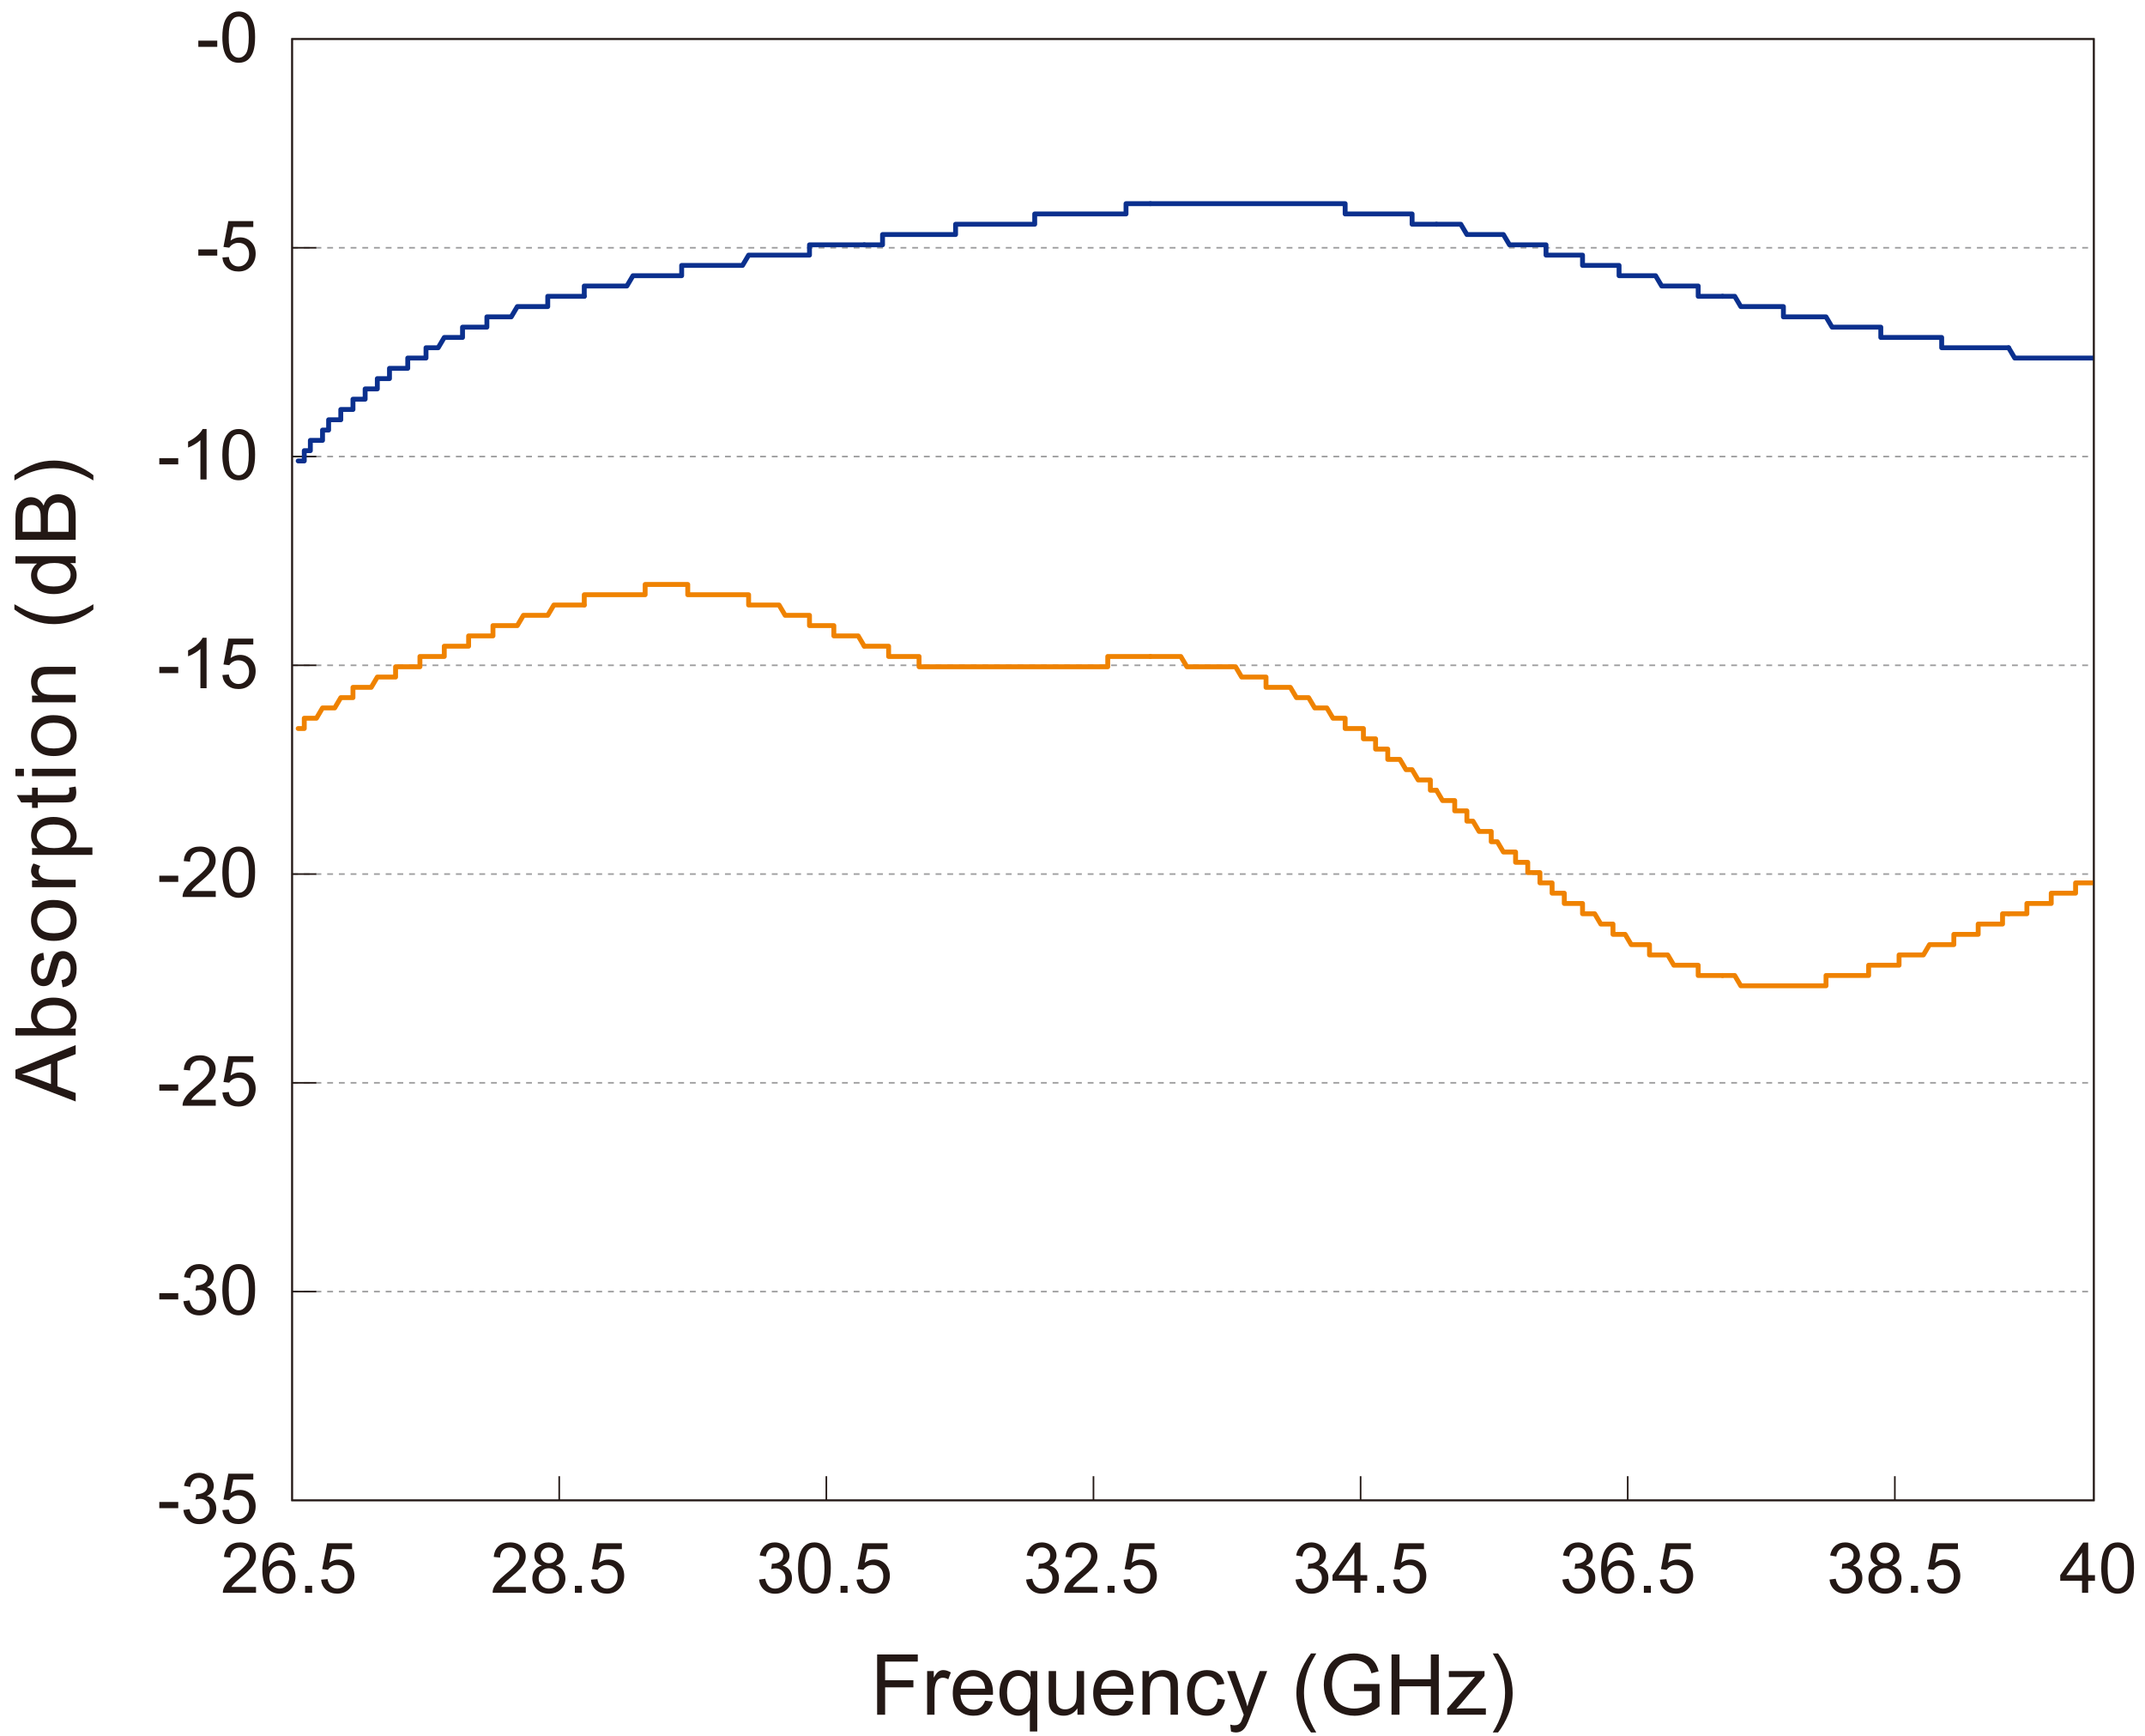 <?xml version="1.0" encoding="UTF-8"?><svg id="a" xmlns="http://www.w3.org/2000/svg" xmlns:xlink="http://www.w3.org/1999/xlink" viewBox="0 0 330 267"><defs><style>.c,.d,.e,.f,.g{fill:none;}.d{stroke:#0b308e;}.d,.e{stroke-linecap:round;stroke-linejoin:round;stroke-width:.75px;}.e{stroke:#ef8200;}.h,.i{fill:#fff;}.j{fill:#231815;}.i,.f,.g{stroke-miterlimit:10;stroke-width:.25px;}.i,.g{stroke:#231815;}.k{clip-path:url(#b);}.f{stroke:#9e9e9f;stroke-dasharray:0 0 .9 .9;}</style><clipPath id="b"><rect class="c" x="44.938" y="6" width="277.192" height="224.789"/></clipPath></defs><rect class="h" width="330" height="267"/><rect class="i" x="44.938" y="6" width="277.192" height="224.789"/><g><line class="f" x1="44.938" y1="38.113" x2="322.13" y2="38.113"/><line class="f" x1="44.938" y1="70.225" x2="322.13" y2="70.225"/><line class="f" x1="44.938" y1="102.338" x2="322.13" y2="102.338"/><line class="f" x1="44.938" y1="134.451" x2="322.13" y2="134.451"/><line class="f" x1="44.938" y1="166.563" x2="322.13" y2="166.563"/><line class="f" x1="44.938" y1="198.676" x2="322.13" y2="198.676"/></g><g><g><path class="j" d="M24.508,231.991v-.954h2.914v.954h-2.914Z"/><path class="j" d="M28.213,232.27l.948-.126c.108,.538,.294,.925,.556,1.162,.262,.237,.581,.356,.956,.356,.446,0,.823-.155,1.131-.464s.461-.692,.461-1.148c0-.436-.143-.795-.427-1.078s-.646-.424-1.086-.424c-.179,0-.402,.035-.669,.105l.105-.833c.063,.007,.114,.011,.153,.011,.403,0,.767-.105,1.09-.316s.485-.536,.485-.975c0-.348-.118-.636-.354-.864s-.539-.342-.911-.342c-.369,0-.677,.116-.922,.348-.246,.232-.404,.58-.475,1.043l-.948-.168c.116-.636,.379-1.128,.79-1.478,.411-.349,.922-.524,1.533-.524,.422,0,.81,.09,1.165,.271,.354,.181,.626,.428,.813,.74,.188,.313,.282,.645,.282,.996,0,.333-.09,.638-.269,.912-.18,.274-.444,.492-.796,.653,.457,.105,.812,.324,1.064,.656,.253,.332,.379,.748,.379,1.246,0,.675-.245,1.247-.737,1.715s-1.113,.704-1.865,.704c-.678,0-1.241-.202-1.688-.606-.448-.404-.703-.928-.767-1.57Z"/><path class="j" d="M34.208,232.286l.996-.084c.074,.484,.245,.849,.514,1.093s.593,.366,.973,.366c.456,0,.843-.172,1.159-.517,.315-.344,.474-.801,.474-1.37,0-.541-.151-.968-.455-1.281-.305-.312-.702-.469-1.194-.469-.305,0-.581,.069-.827,.208-.245,.139-.438,.319-.579,.54l-.891-.116,.748-3.968h3.842v.906h-3.083l-.416,2.076c.464-.323,.95-.485,1.459-.485,.675,0,1.244,.234,1.708,.701,.463,.467,.695,1.068,.695,1.802,0,.699-.204,1.303-.611,1.812-.495,.625-1.172,.938-2.028,.938-.703,0-1.276-.197-1.721-.59-.444-.393-.698-.915-.762-1.565Z"/></g><g><path class="j" d="M24.508,199.878v-.954h2.914v.954h-2.914Z"/><path class="j" d="M28.213,200.158l.948-.126c.108,.538,.294,.925,.556,1.162,.262,.237,.581,.356,.956,.356,.446,0,.823-.155,1.131-.464s.461-.692,.461-1.148c0-.436-.143-.795-.427-1.078s-.646-.424-1.086-.424c-.179,0-.402,.035-.669,.105l.105-.833c.063,.007,.114,.011,.153,.011,.403,0,.767-.105,1.09-.316s.485-.536,.485-.975c0-.348-.118-.636-.354-.864s-.539-.342-.911-.342c-.369,0-.677,.116-.922,.348-.246,.232-.404,.58-.475,1.043l-.948-.168c.116-.636,.379-1.128,.79-1.478,.411-.349,.922-.524,1.533-.524,.422,0,.81,.09,1.165,.271,.354,.181,.626,.428,.813,.74,.188,.313,.282,.645,.282,.996,0,.333-.09,.638-.269,.912-.18,.274-.444,.492-.796,.653,.457,.105,.812,.324,1.064,.656,.253,.332,.379,.748,.379,1.246,0,.675-.245,1.247-.737,1.715s-1.113,.704-1.865,.704c-.678,0-1.241-.202-1.688-.606-.448-.404-.703-.928-.767-1.57Z"/><path class="j" d="M34.208,198.387c0-.913,.095-1.648,.282-2.205s.467-.986,.838-1.288c.37-.302,.837-.453,1.398-.453,.415,0,.778,.083,1.091,.25,.312,.167,.571,.408,.774,.722,.204,.314,.364,.697,.479,1.148,.116,.451,.174,1.06,.174,1.826,0,.906-.093,1.638-.278,2.195-.187,.557-.465,.987-.836,1.291-.37,.304-.838,.456-1.404,.456-.744,0-1.329-.267-1.754-.801-.51-.643-.765-1.69-.765-3.141Zm.976,0c0,1.268,.147,2.112,.444,2.532,.297,.42,.663,.63,1.099,.63s.802-.211,1.099-.632c.297-.422,.445-1.265,.445-2.529,0-1.271-.148-2.116-.445-2.534s-.666-.627-1.108-.627c-.436,0-.784,.185-1.044,.553-.326,.471-.489,1.34-.489,2.608Z"/></g><g><path class="j" d="M24.508,167.766v-.954h2.914v.954h-2.914Z"/><path class="j" d="M33.192,169.173v.912h-5.106c-.007-.229,.03-.448,.111-.659,.13-.348,.338-.69,.624-1.027,.286-.337,.7-.727,1.241-1.17,.839-.688,1.406-1.234,1.701-1.636,.296-.402,.443-.783,.443-1.141,0-.375-.135-.693-.403-.951-.269-.258-.619-.388-1.052-.388-.456,0-.821,.137-1.096,.411-.273,.274-.413,.653-.416,1.138l-.975-.1c.066-.727,.317-1.281,.753-1.663,.436-.381,1.021-.571,1.755-.571,.741,0,1.328,.205,1.76,.616,.433,.411,.648,.92,.648,1.528,0,.309-.063,.613-.189,.911-.127,.299-.337,.613-.63,.943-.294,.33-.781,.783-1.463,1.359-.568,.478-.934,.802-1.096,.972-.161,.17-.295,.342-.4,.514h3.789Z"/><path class="j" d="M34.208,168.061l.996-.084c.074,.484,.245,.849,.514,1.093s.593,.366,.973,.366c.456,0,.843-.172,1.159-.517,.315-.344,.474-.801,.474-1.37,0-.541-.151-.968-.455-1.281-.305-.312-.702-.469-1.194-.469-.305,0-.581,.069-.827,.208-.245,.139-.438,.319-.579,.54l-.891-.116,.748-3.968h3.842v.906h-3.083l-.416,2.076c.464-.323,.95-.485,1.459-.485,.675,0,1.244,.234,1.708,.701,.463,.467,.695,1.068,.695,1.802,0,.699-.204,1.303-.611,1.812-.495,.625-1.172,.938-2.028,.938-.703,0-1.276-.197-1.721-.59-.444-.393-.698-.915-.762-1.565Z"/></g><g><path class="j" d="M24.508,135.655v-.954h2.914v.954h-2.914Z"/><path class="j" d="M33.192,137.062v.912h-5.106c-.007-.229,.03-.448,.111-.659,.13-.348,.338-.69,.624-1.027,.286-.337,.7-.727,1.241-1.17,.839-.688,1.406-1.234,1.701-1.636,.296-.402,.443-.783,.443-1.141,0-.375-.135-.693-.403-.951-.269-.258-.619-.388-1.052-.388-.456,0-.821,.137-1.096,.411-.273,.274-.413,.653-.416,1.138l-.975-.1c.066-.727,.317-1.281,.753-1.663,.436-.381,1.021-.571,1.755-.571,.741,0,1.328,.205,1.76,.616,.433,.411,.648,.92,.648,1.528,0,.309-.063,.613-.189,.911-.127,.299-.337,.613-.63,.943-.294,.33-.781,.783-1.463,1.359-.568,.478-.934,.802-1.096,.972-.161,.17-.295,.342-.4,.514h3.789Z"/><path class="j" d="M34.208,134.164c0-.913,.095-1.648,.282-2.205s.467-.986,.838-1.288c.37-.302,.837-.453,1.398-.453,.415,0,.778,.083,1.091,.25,.312,.167,.571,.408,.774,.722,.204,.314,.364,.697,.479,1.148,.116,.451,.174,1.06,.174,1.826,0,.906-.093,1.638-.278,2.195-.187,.557-.465,.987-.836,1.291-.37,.304-.838,.456-1.404,.456-.744,0-1.329-.267-1.754-.801-.51-.643-.765-1.69-.765-3.141Zm.976,0c0,1.268,.147,2.112,.444,2.532,.297,.42,.663,.63,1.099,.63s.802-.211,1.099-.632c.297-.422,.445-1.265,.445-2.529,0-1.271-.148-2.116-.445-2.534s-.666-.627-1.108-.627c-.436,0-.784,.185-1.044,.553-.326,.471-.489,1.34-.489,2.608Z"/></g><g><path class="j" d="M24.508,103.542v-.954h2.914v.954h-2.914Z"/><path class="j" d="M31.78,105.861h-.949v-6.043c-.229,.218-.527,.436-.898,.653-.37,.218-.703,.381-.998,.49v-.917c.53-.25,.994-.552,1.391-.906,.397-.355,.679-.699,.844-1.033h.611v7.756Z"/><path class="j" d="M34.208,103.837l.996-.084c.074,.484,.245,.849,.514,1.093s.593,.366,.973,.366c.456,0,.843-.172,1.159-.517,.315-.344,.474-.801,.474-1.37,0-.541-.151-.968-.455-1.281-.305-.312-.702-.469-1.194-.469-.305,0-.581,.069-.827,.208-.245,.139-.438,.319-.579,.54l-.891-.116,.748-3.968h3.842v.906h-3.083l-.416,2.076c.464-.323,.95-.485,1.459-.485,.675,0,1.244,.234,1.708,.701,.463,.467,.695,1.068,.695,1.802,0,.699-.204,1.303-.611,1.812-.495,.625-1.172,.938-2.028,.938-.703,0-1.276-.197-1.721-.59-.444-.393-.698-.915-.762-1.565Z"/></g><g><path class="j" d="M24.508,71.43v-.954h2.914v.954h-2.914Z"/><path class="j" d="M31.78,73.749h-.949v-6.043c-.229,.218-.527,.436-.898,.653-.37,.218-.703,.381-.998,.49v-.917c.53-.25,.994-.552,1.391-.906,.397-.355,.679-.699,.844-1.033h.611v7.756Z"/><path class="j" d="M34.208,69.939c0-.913,.095-1.648,.282-2.205s.467-.986,.838-1.288c.37-.302,.837-.453,1.398-.453,.415,0,.778,.083,1.091,.25,.312,.167,.571,.408,.774,.722,.204,.314,.364,.697,.479,1.148,.116,.451,.174,1.06,.174,1.826,0,.906-.093,1.638-.278,2.195-.187,.557-.465,.987-.836,1.291-.37,.304-.838,.456-1.404,.456-.744,0-1.329-.267-1.754-.801-.51-.643-.765-1.69-.765-3.141Zm.976,0c0,1.268,.147,2.112,.444,2.532,.297,.42,.663,.63,1.099,.63s.802-.211,1.099-.632c.297-.422,.445-1.265,.445-2.529,0-1.271-.148-2.116-.445-2.534s-.666-.627-1.108-.627c-.436,0-.784,.185-1.044,.553-.326,.471-.489,1.34-.489,2.608Z"/></g><g><path class="j" d="M30.51,39.318v-.954h2.914v.954h-2.914Z"/><path class="j" d="M34.209,39.613l.996-.084c.074,.484,.245,.849,.514,1.093s.593,.366,.973,.366c.456,0,.843-.172,1.159-.517,.315-.344,.474-.801,.474-1.37,0-.541-.151-.968-.455-1.281-.305-.312-.702-.469-1.194-.469-.305,0-.581,.069-.827,.208-.245,.139-.438,.319-.579,.54l-.891-.116,.748-3.968h3.842v.906h-3.083l-.416,2.076c.464-.323,.95-.485,1.459-.485,.675,0,1.244,.234,1.708,.701,.463,.467,.695,1.068,.695,1.802,0,.699-.204,1.303-.611,1.812-.495,.625-1.172,.938-2.028,.938-.703,0-1.276-.197-1.721-.59-.444-.393-.698-.915-.762-1.565Z"/></g><g><path class="j" d="M30.51,7.206v-.954h2.914v.954h-2.914Z"/><path class="j" d="M34.209,5.714c0-.913,.095-1.648,.282-2.205s.467-.986,.838-1.288c.37-.302,.837-.453,1.398-.453,.415,0,.778,.083,1.091,.25,.312,.167,.571,.408,.774,.722,.204,.314,.364,.697,.479,1.148,.116,.451,.174,1.06,.174,1.826,0,.906-.093,1.638-.278,2.195-.187,.557-.465,.987-.836,1.291-.37,.304-.838,.456-1.404,.456-.744,0-1.329-.267-1.754-.801-.51-.643-.765-1.69-.765-3.141Zm.976,0c0,1.268,.147,2.112,.444,2.532,.297,.42,.663,.63,1.099,.63s.802-.211,1.099-.632c.297-.422,.445-1.265,.445-2.529,0-1.271-.148-2.116-.445-2.534s-.666-.627-1.108-.627c-.436,0-.784,.185-1.044,.553-.326,.471-.489,1.34-.489,2.608Z"/></g></g><g><path class="j" d="M11.644,169.432l-9.27-3.56v-1.321l9.27-3.794v1.397l-2.808,1.082v3.875l2.808,1.018v1.303Zm-3.807-2.675v-3.142l-2.567,.967c-.779,.295-1.42,.514-1.922,.657,.595,.118,1.185,.285,1.771,.5l2.719,1.018Z"/><path class="j" d="M11.644,158.225v1.056H2.374v-1.138h3.307c-.603-.48-.904-1.094-.904-1.84,0-.413,.084-.804,.25-1.173,.167-.369,.4-.672,.702-.911,.301-.238,.665-.425,1.091-.56s.881-.202,1.365-.202c1.151,0,2.04,.284,2.668,.854,.629,.569,.942,1.252,.942,2.048s-.331,1.415-.992,1.865h.841Zm-3.408,.013c.805,0,1.387-.109,1.745-.329,.586-.358,.879-.843,.879-1.455,0-.497-.216-.927-.648-1.29-.432-.363-1.075-.544-1.932-.544-.877,0-1.523,.174-1.94,.521-.418,.348-.626,.769-.626,1.262,0,.498,.216,.927,.647,1.29,.433,.362,1.058,.543,1.875,.543Z"/><path class="j" d="M9.639,151.88l-.177-1.125c.451-.063,.797-.239,1.037-.528s.36-.692,.36-1.211c0-.522-.106-.911-.319-1.163-.213-.253-.463-.379-.749-.379-.258,0-.46,.111-.607,.335-.101,.156-.229,.544-.386,1.164-.211,.834-.393,1.413-.547,1.735-.153,.323-.366,.567-.639,.733-.271,.167-.572,.25-.9,.25-.3,0-.577-.068-.832-.206s-.467-.324-.636-.56c-.13-.177-.241-.418-.331-.724-.091-.306-.137-.633-.137-.983,0-.527,.076-.99,.228-1.388,.152-.398,.357-.692,.617-.882,.259-.19,.605-.32,1.04-.392l.151,1.113c-.346,.051-.615,.197-.81,.439-.193,.242-.29,.585-.29,1.027,0,.523,.086,.896,.259,1.119,.173,.224,.375,.335,.607,.335,.147,0,.28-.046,.397-.139,.123-.093,.224-.238,.304-.437,.042-.114,.14-.449,.291-1.005,.215-.805,.392-1.367,.528-1.685,.137-.318,.336-.568,.598-.749,.261-.181,.586-.272,.974-.272,.379,0,.736,.111,1.071,.332s.595,.541,.777,.958c.184,.417,.275,.889,.275,1.416,0,.873-.181,1.538-.544,1.995-.362,.458-.899,.749-1.612,.875Z"/><path class="j" d="M8.286,144.727c-1.244,0-2.165-.345-2.764-1.037-.497-.578-.746-1.281-.746-2.112,0-.923,.303-1.678,.907-2.264,.605-.586,1.441-.879,2.508-.879,.863,0,1.544,.129,2.039,.389s.88,.637,1.153,1.132c.274,.496,.411,1.036,.411,1.622,0,.94-.301,1.7-.904,2.279-.603,.58-1.471,.869-2.604,.869Zm0-1.169c.859,0,1.504-.188,1.932-.563,.428-.375,.642-.847,.642-1.416,0-.565-.215-1.035-.646-1.41-.43-.375-1.085-.562-1.966-.562-.83,0-1.46,.188-1.888,.565-.428,.377-.642,.847-.642,1.407,0,.569,.213,1.041,.639,1.416,.426,.375,1.068,.563,1.929,.563Z"/><path class="j" d="M11.644,136.467H4.929v-1.024h1.018c-.477-.261-.79-.503-.942-.724-.151-.221-.228-.464-.228-.73,0-.384,.123-.773,.367-1.17l1.056,.392c-.164,.278-.246,.556-.246,.834,0,.249,.074,.472,.224,.67,.15,.198,.357,.339,.623,.423,.405,.126,.848,.19,1.328,.19h3.516v1.138Z"/><path class="j" d="M14.217,131.494H4.929v-1.037h.872c-.341-.244-.598-.521-.768-.828-.171-.308-.257-.681-.257-1.119,0-.573,.147-1.079,.443-1.518,.295-.438,.711-.769,1.248-.993,.538-.224,1.127-.335,1.768-.335,.688,0,1.306,.123,1.855,.37,.551,.247,.972,.605,1.265,1.075,.293,.47,.439,.964,.439,1.482,0,.379-.08,.72-.24,1.021-.16,.302-.362,.549-.606,.743h3.269v1.138Zm-5.893-1.031c.863,0,1.502-.175,1.915-.525,.413-.35,.62-.773,.62-1.271,0-.506-.214-.939-.642-1.3-.428-.36-1.091-.541-1.989-.541-.855,0-1.496,.176-1.922,.528-.426,.352-.639,.772-.639,1.261,0,.485,.227,.914,.68,1.287s1.112,.56,1.977,.56Z"/><path class="j" d="M10.625,121.16l1.006-.165c.067,.32,.101,.607,.101,.86,0,.413-.065,.733-.195,.961-.131,.228-.303,.388-.516,.481s-.661,.139-1.344,.139h-3.863v.834h-.885v-.834h-1.663l-.683-1.132h2.346v-1.145h.885v1.145h3.927c.324,0,.533-.02,.626-.06s.166-.105,.221-.196c.056-.09,.083-.22,.083-.389,0-.126-.015-.293-.045-.5Z"/><path class="j" d="M3.683,119.394h-1.309v-1.138h1.309v1.138Zm7.961,0H4.929v-1.138h6.715v1.138Z"/><path class="j" d="M8.286,116.299c-1.244,0-2.165-.345-2.764-1.037-.497-.578-.746-1.281-.746-2.112,0-.923,.303-1.678,.907-2.264,.605-.586,1.441-.879,2.508-.879,.863,0,1.544,.129,2.039,.389s.88,.637,1.153,1.132c.274,.496,.411,1.036,.411,1.622,0,.94-.301,1.7-.904,2.279-.603,.58-1.471,.869-2.604,.869Zm0-1.169c.859,0,1.504-.188,1.932-.563,.428-.375,.642-.847,.642-1.416,0-.565-.215-1.035-.646-1.41-.43-.375-1.085-.562-1.966-.562-.83,0-1.46,.188-1.888,.565-.428,.377-.642,.847-.642,1.407,0,.569,.213,1.041,.639,1.416,.426,.375,1.068,.563,1.929,.563Z"/><path class="j" d="M11.644,108.026H4.929v-1.024h.954c-.737-.493-1.106-1.206-1.106-2.137,0-.405,.073-.776,.219-1.116s.336-.593,.572-.762c.235-.168,.516-.287,.841-.354,.211-.042,.579-.063,1.106-.063h4.129v1.138H7.559c-.464,0-.811,.044-1.04,.133-.229,.089-.413,.246-.55,.471s-.206,.49-.206,.793c0,.485,.154,.903,.462,1.255s.892,.528,1.751,.528h3.668v1.138Z"/><path class="j" d="M14.368,93.757c-.792,.628-1.72,1.159-2.782,1.594-1.062,.434-2.162,.651-3.3,.651-1.004,0-1.965-.162-2.884-.487-1.066-.379-2.128-.965-3.187-1.758v-.815c.877,.51,1.503,.847,1.878,1.012,.582,.257,1.188,.459,1.821,.607,.788,.181,1.58,.272,2.377,.272,2.027,0,4.053-.63,6.076-1.891v.815Z"/><path class="j" d="M11.644,86.616h-.848c.666,.426,.999,1.052,.999,1.878,0,.535-.147,1.027-.442,1.476-.295,.449-.707,.797-1.236,1.043s-1.137,.37-1.824,.37c-.67,0-1.278-.112-1.824-.335-.546-.223-.964-.559-1.255-1.005s-.437-.946-.437-1.499c0-.404,.086-.765,.257-1.081,.17-.316,.393-.573,.667-.771H2.374v-1.132H11.644v1.056Zm-3.352,3.598c.86,0,1.503-.181,1.929-.544,.426-.362,.639-.79,.639-1.283,0-.498-.203-.92-.61-1.268-.406-.348-1.027-.521-1.862-.521-.919,0-1.593,.177-2.023,.531-.43,.354-.645,.79-.645,1.309,0,.506,.207,.929,.62,1.268s1.063,.509,1.953,.509Z"/><path class="j" d="M11.644,83.028H2.374v-3.478c0-.708,.094-1.276,.281-1.704s.477-.763,.866-1.005c.39-.243,.798-.364,1.224-.364,.396,0,.77,.107,1.119,.323,.35,.215,.632,.54,.848,.974,.164-.561,.444-.992,.841-1.293,.396-.301,.864-.452,1.403-.452,.435,0,.838,.092,1.211,.275,.373,.184,.661,.41,.863,.68,.202,.27,.354,.608,.458,1.015,.104,.407,.155,.905,.155,1.496v3.535Zm-5.375-1.227v-2.004c0-.544-.035-.934-.107-1.17-.093-.312-.246-.547-.461-.705-.216-.158-.485-.237-.81-.237-.308,0-.579,.074-.812,.222-.234,.147-.395,.358-.48,.632-.087,.274-.13,.744-.13,1.41v1.853h2.801Zm4.281,0v-2.308c0-.396-.015-.674-.045-.834-.05-.283-.135-.519-.253-.708-.117-.189-.289-.345-.515-.468-.226-.122-.486-.183-.781-.183-.346,0-.646,.088-.901,.265-.255,.177-.434,.423-.537,.737s-.155,.766-.155,1.356v2.143h3.188Z"/><path class="j" d="M14.368,73.092v.815c-2.023-1.26-4.049-1.891-6.076-1.891-.792,0-1.578,.091-2.358,.272-.632,.144-1.239,.344-1.821,.601-.379,.165-1.011,.504-1.896,1.018v-.815c1.059-.792,2.12-1.378,3.187-1.758,.919-.325,1.88-.487,2.884-.487,1.138,0,2.238,.218,3.3,.654,1.062,.437,1.99,.966,2.782,1.59Z"/></g><g><line class="g" x1="86.034" y1="227.071" x2="86.034" y2="230.789"/><line class="g" x1="127.131" y1="227.071" x2="127.131" y2="230.789"/><line class="g" x1="168.227" y1="227.071" x2="168.227" y2="230.789"/><line class="g" x1="209.324" y1="227.071" x2="209.324" y2="230.789"/><line class="g" x1="250.42" y1="227.071" x2="250.42" y2="230.789"/><line class="g" x1="291.516" y1="227.071" x2="291.516" y2="230.789"/></g><g><g><path class="j" d="M39.388,244.101v.912h-5.105c-.007-.229,.029-.448,.11-.659,.13-.348,.338-.69,.624-1.027,.287-.337,.7-.727,1.241-1.17,.84-.688,1.407-1.234,1.702-1.636,.295-.402,.442-.783,.442-1.141,0-.375-.135-.693-.403-.951-.269-.258-.619-.388-1.051-.388-.457,0-.822,.137-1.096,.411-.274,.274-.413,.653-.417,1.138l-.975-.1c.067-.727,.318-1.281,.754-1.663,.436-.381,1.021-.571,1.754-.571,.741,0,1.328,.205,1.761,.616,.432,.411,.647,.92,.647,1.528,0,.309-.062,.613-.189,.911-.126,.299-.336,.613-.63,.943-.293,.33-.78,.783-1.462,1.359-.569,.478-.935,.802-1.096,.972-.162,.17-.295,.342-.4,.514h3.788Z"/><path class="j" d="M45.326,239.179l-.943,.074c-.084-.372-.204-.643-.358-.811-.257-.271-.572-.406-.948-.406-.302,0-.567,.084-.796,.253-.299,.218-.534,.536-.706,.954s-.262,1.013-.269,1.786c.229-.348,.508-.606,.838-.774,.33-.169,.676-.253,1.038-.253,.632,0,1.17,.232,1.615,.698,.444,.465,.666,1.067,.666,1.804,0,.485-.104,.936-.313,1.352-.209,.417-.496,.735-.861,.957s-.78,.332-1.243,.332c-.791,0-1.436-.291-1.935-.872-.498-.582-.748-1.54-.748-2.875,0-1.493,.276-2.578,.827-3.256,.481-.59,1.13-.885,1.944-.885,.608,0,1.105,.17,1.494,.511,.388,.341,.621,.812,.698,1.412Zm-3.873,3.33c0,.327,.069,.64,.208,.938,.139,.299,.333,.526,.582,.682,.25,.157,.512,.235,.785,.235,.4,0,.745-.162,1.033-.485s.432-.762,.432-1.317c0-.534-.142-.955-.427-1.262-.284-.308-.643-.461-1.074-.461-.429,0-.793,.154-1.091,.461-.299,.307-.448,.71-.448,1.209Z"/><path class="j" d="M46.938,245.012v-1.08h1.08v1.08h-1.08Z"/><path class="j" d="M49.404,242.989l.996-.084c.073,.484,.245,.849,.514,1.093s.593,.366,.972,.366c.457,0,.843-.172,1.159-.517s.475-.801,.475-1.37c0-.541-.152-.968-.456-1.281-.304-.312-.701-.469-1.193-.469-.306,0-.581,.069-.827,.208s-.439,.319-.58,.54l-.89-.116,.748-3.968h3.841v.906h-3.082l-.417,2.076c.464-.323,.95-.485,1.46-.485,.675,0,1.243,.234,1.707,.701,.464,.467,.695,1.068,.695,1.802,0,.699-.203,1.303-.611,1.812-.495,.625-1.171,.938-2.028,.938-.702,0-1.275-.197-1.72-.59-.445-.393-.698-.915-.762-1.565Z"/></g><g><path class="j" d="M80.893,244.101v.912h-5.105c-.007-.229,.029-.448,.11-.659,.13-.348,.338-.69,.624-1.027,.287-.337,.7-.727,1.241-1.17,.84-.688,1.407-1.234,1.702-1.636,.295-.402,.442-.783,.442-1.141,0-.375-.135-.693-.403-.951-.269-.258-.619-.388-1.051-.388-.457,0-.822,.137-1.096,.411-.274,.274-.413,.653-.417,1.138l-.975-.1c.067-.727,.318-1.281,.754-1.663,.436-.381,1.021-.571,1.754-.571,.741,0,1.328,.205,1.761,.616,.432,.411,.647,.92,.647,1.528,0,.309-.062,.613-.189,.911-.126,.299-.336,.613-.63,.943-.293,.33-.78,.783-1.462,1.359-.569,.478-.935,.802-1.096,.972-.162,.17-.295,.342-.4,.514h3.788Z"/><path class="j" d="M83.369,240.823c-.394-.144-.685-.35-.875-.616-.189-.267-.284-.587-.284-.959,0-.562,.202-1.035,.605-1.417,.404-.383,.941-.574,1.612-.574,.675,0,1.218,.196,1.629,.587s.616,.869,.616,1.431c0,.358-.094,.67-.282,.935-.188,.265-.473,.47-.856,.614,.475,.155,.836,.404,1.083,.748,.248,.345,.372,.755,.372,1.233,0,.66-.234,1.215-.701,1.665-.467,.449-1.082,.674-1.844,.674s-1.377-.226-1.845-.677c-.467-.451-.7-1.014-.7-1.688,0-.502,.127-.923,.382-1.262s.617-.57,1.088-.693Zm-.495,1.96c0,.271,.063,.532,.192,.785,.128,.253,.318,.449,.571,.587,.253,.139,.525,.208,.816,.208,.453,0,.828-.146,1.123-.438s.442-.662,.442-1.112c0-.457-.152-.834-.456-1.133-.304-.298-.684-.448-1.141-.448-.446,0-.815,.147-1.109,.442-.293,.295-.439,.664-.439,1.106Zm.306-3.567c0,.365,.117,.664,.353,.896,.235,.232,.541,.348,.917,.348,.365,0,.665-.115,.898-.345s.351-.512,.351-.846c0-.348-.12-.64-.361-.877-.24-.237-.54-.355-.898-.355-.361,0-.662,.116-.9,.348-.239,.232-.358,.509-.358,.833Z"/><path class="j" d="M88.443,245.012v-1.08h1.08v1.08h-1.08Z"/><path class="j" d="M90.909,242.989l.996-.084c.073,.484,.245,.849,.514,1.093s.593,.366,.972,.366c.457,0,.843-.172,1.159-.517s.475-.801,.475-1.37c0-.541-.152-.968-.456-1.281-.304-.312-.701-.469-1.193-.469-.306,0-.581,.069-.827,.208s-.439,.319-.58,.54l-.89-.116,.748-3.968h3.841v.906h-3.082l-.417,2.076c.464-.323,.95-.485,1.46-.485,.675,0,1.243,.234,1.707,.701,.464,.467,.695,1.068,.695,1.802,0,.699-.203,1.303-.611,1.812-.495,.625-1.171,.938-2.028,.938-.702,0-1.275-.197-1.72-.59-.445-.393-.698-.915-.762-1.565Z"/></g><g><path class="j" d="M116.783,242.973l.948-.126c.109,.538,.295,.925,.557,1.162,.262,.237,.58,.356,.956,.356,.446,0,.823-.155,1.13-.464,.308-.309,.461-.692,.461-1.148,0-.436-.142-.795-.427-1.078-.284-.283-.646-.424-1.085-.424-.18,0-.402,.035-.669,.105l.105-.833c.062,.007,.113,.011,.152,.011,.404,0,.768-.105,1.091-.316s.484-.536,.484-.975c0-.348-.117-.636-.353-.864s-.539-.342-.912-.342c-.368,0-.676,.116-.922,.348s-.404,.58-.474,1.043l-.949-.168c.116-.636,.38-1.128,.791-1.478,.411-.349,.922-.524,1.533-.524,.421,0,.81,.09,1.164,.271,.354,.181,.626,.428,.814,.74,.188,.313,.281,.645,.281,.996,0,.333-.089,.638-.269,.912-.179,.274-.444,.492-.795,.653,.456,.105,.812,.324,1.063,.656,.253,.332,.38,.748,.38,1.246,0,.675-.246,1.247-.737,1.715-.492,.469-1.114,.704-1.865,.704-.679,0-1.241-.202-1.689-.606-.447-.404-.703-.928-.767-1.57Z"/><path class="j" d="M122.779,241.203c0-.913,.095-1.648,.282-2.205s.467-.986,.838-1.288c.37-.302,.837-.453,1.398-.453,.415,0,.778,.083,1.091,.25,.312,.167,.571,.408,.774,.722,.204,.314,.364,.697,.479,1.148,.116,.451,.174,1.06,.174,1.826,0,.906-.093,1.638-.278,2.195-.187,.557-.465,.987-.836,1.291-.37,.304-.838,.456-1.404,.456-.744,0-1.329-.267-1.754-.801-.51-.643-.765-1.69-.765-3.141Zm.976,0c0,1.268,.147,2.112,.444,2.532,.297,.42,.663,.63,1.099,.63s.802-.211,1.099-.632c.297-.422,.445-1.265,.445-2.529,0-1.271-.148-2.116-.445-2.534s-.666-.627-1.108-.627c-.436,0-.784,.185-1.044,.553-.326,.471-.489,1.34-.489,2.608Z"/><path class="j" d="M129.313,245.012v-1.08h1.08v1.08h-1.08Z"/><path class="j" d="M131.779,242.989l.996-.084c.073,.484,.245,.849,.514,1.093s.593,.366,.972,.366c.457,0,.843-.172,1.159-.517s.475-.801,.475-1.37c0-.541-.152-.968-.456-1.281-.304-.312-.701-.469-1.193-.469-.306,0-.581,.069-.827,.208s-.439,.319-.58,.54l-.89-.116,.748-3.968h3.841v.906h-3.082l-.417,2.076c.464-.323,.95-.485,1.46-.485,.675,0,1.243,.234,1.707,.701,.464,.467,.695,1.068,.695,1.802,0,.699-.203,1.303-.611,1.812-.495,.625-1.171,.938-2.028,.938-.702,0-1.275-.197-1.72-.59-.445-.393-.698-.915-.762-1.565Z"/></g><g><path class="j" d="M157.86,242.973l.948-.126c.109,.538,.295,.925,.557,1.162,.262,.237,.58,.356,.956,.356,.446,0,.823-.155,1.13-.464,.308-.309,.461-.692,.461-1.148,0-.436-.142-.795-.427-1.078-.284-.283-.646-.424-1.085-.424-.18,0-.402,.035-.669,.105l.105-.833c.062,.007,.113,.011,.152,.011,.404,0,.768-.105,1.091-.316s.484-.536,.484-.975c0-.348-.117-.636-.353-.864s-.539-.342-.912-.342c-.368,0-.676,.116-.922,.348s-.404,.58-.474,1.043l-.949-.168c.116-.636,.38-1.128,.791-1.478,.411-.349,.922-.524,1.533-.524,.421,0,.81,.09,1.164,.271,.354,.181,.626,.428,.814,.74,.188,.313,.281,.645,.281,.996,0,.333-.089,.638-.269,.912-.179,.274-.444,.492-.795,.653,.456,.105,.812,.324,1.063,.656,.253,.332,.38,.748,.38,1.246,0,.675-.246,1.247-.737,1.715-.492,.469-1.114,.704-1.865,.704-.679,0-1.241-.202-1.689-.606-.447-.404-.703-.928-.767-1.57Z"/><path class="j" d="M168.842,244.101v.912h-5.106c-.007-.229,.03-.448,.111-.659,.13-.348,.338-.69,.624-1.027,.286-.337,.7-.727,1.241-1.17,.839-.688,1.406-1.234,1.701-1.636,.296-.402,.443-.783,.443-1.141,0-.375-.135-.693-.403-.951-.269-.258-.619-.388-1.052-.388-.456,0-.821,.137-1.096,.411-.273,.274-.413,.653-.416,1.138l-.975-.1c.066-.727,.317-1.281,.753-1.663,.436-.381,1.021-.571,1.755-.571,.741,0,1.328,.205,1.76,.616,.433,.411,.648,.92,.648,1.528,0,.309-.063,.613-.189,.911-.127,.299-.337,.613-.63,.943-.294,.33-.781,.783-1.463,1.359-.568,.478-.934,.802-1.096,.972-.161,.17-.295,.342-.4,.514h3.789Z"/><path class="j" d="M170.391,245.012v-1.08h1.08v1.08h-1.08Z"/><path class="j" d="M172.856,242.989l.996-.084c.073,.484,.245,.849,.514,1.093s.593,.366,.972,.366c.457,0,.843-.172,1.159-.517s.475-.801,.475-1.37c0-.541-.152-.968-.456-1.281-.304-.312-.701-.469-1.193-.469-.306,0-.581,.069-.827,.208s-.439,.319-.58,.54l-.89-.116,.748-3.968h3.841v.906h-3.082l-.417,2.076c.464-.323,.95-.485,1.46-.485,.675,0,1.243,.234,1.707,.701,.464,.467,.695,1.068,.695,1.802,0,.699-.203,1.303-.611,1.812-.495,.625-1.171,.938-2.028,.938-.702,0-1.275-.197-1.72-.59-.445-.393-.698-.915-.762-1.565Z"/></g><g><path class="j" d="M199.315,242.973l.948-.126c.109,.538,.295,.925,.557,1.162,.262,.237,.58,.356,.956,.356,.446,0,.823-.155,1.13-.464,.308-.309,.461-.692,.461-1.148,0-.436-.142-.795-.427-1.078-.284-.283-.646-.424-1.085-.424-.18,0-.402,.035-.669,.105l.105-.833c.062,.007,.113,.011,.152,.011,.404,0,.768-.105,1.091-.316s.484-.536,.484-.975c0-.348-.117-.636-.353-.864s-.539-.342-.912-.342c-.368,0-.676,.116-.922,.348s-.404,.58-.474,1.043l-.949-.168c.116-.636,.38-1.128,.791-1.478,.411-.349,.922-.524,1.533-.524,.421,0,.81,.09,1.164,.271,.354,.181,.626,.428,.814,.74,.188,.313,.281,.645,.281,.996,0,.333-.089,.638-.269,.912-.179,.274-.444,.492-.795,.653,.456,.105,.812,.324,1.063,.656,.253,.332,.38,.748,.38,1.246,0,.675-.246,1.247-.737,1.715-.492,.469-1.114,.704-1.865,.704-.679,0-1.241-.202-1.689-.606-.447-.404-.703-.928-.767-1.57Z"/><path class="j" d="M208.353,245.012v-1.85h-3.352v-.869l3.525-5.006h.774v5.006h1.043v.869h-1.043v1.85h-.948Zm0-2.719v-3.483l-2.419,3.483h2.419Z"/><path class="j" d="M211.846,245.012v-1.08h1.08v1.08h-1.08Z"/><path class="j" d="M214.312,242.989l.996-.084c.073,.484,.245,.849,.514,1.093s.593,.366,.972,.366c.457,0,.843-.172,1.159-.517s.475-.801,.475-1.37c0-.541-.152-.968-.456-1.281-.304-.312-.701-.469-1.193-.469-.306,0-.581,.069-.827,.208s-.439,.319-.58,.54l-.89-.116,.748-3.968h3.841v.906h-3.082l-.417,2.076c.464-.323,.95-.485,1.46-.485,.675,0,1.243,.234,1.707,.701,.464,.467,.695,1.068,.695,1.802,0,.699-.203,1.303-.611,1.812-.495,.625-1.171,.938-2.028,.938-.702,0-1.275-.197-1.72-.59-.445-.393-.698-.915-.762-1.565Z"/></g><g><path class="j" d="M240.371,242.973l.948-.126c.109,.538,.295,.925,.557,1.162,.262,.237,.58,.356,.956,.356,.446,0,.823-.155,1.13-.464,.308-.309,.461-.692,.461-1.148,0-.436-.142-.795-.427-1.078-.284-.283-.646-.424-1.085-.424-.18,0-.402,.035-.669,.105l.105-.833c.062,.007,.113,.011,.152,.011,.404,0,.768-.105,1.091-.316s.484-.536,.484-.975c0-.348-.117-.636-.353-.864s-.539-.342-.912-.342c-.368,0-.676,.116-.922,.348s-.404,.58-.474,1.043l-.949-.168c.116-.636,.38-1.128,.791-1.478,.411-.349,.922-.524,1.533-.524,.421,0,.81,.09,1.164,.271,.354,.181,.626,.428,.814,.74,.188,.313,.281,.645,.281,.996,0,.333-.089,.638-.269,.912-.179,.274-.444,.492-.795,.653,.456,.105,.812,.324,1.063,.656,.253,.332,.38,.748,.38,1.246,0,.675-.246,1.247-.737,1.715-.492,.469-1.114,.704-1.865,.704-.679,0-1.241-.202-1.689-.606-.447-.404-.703-.928-.767-1.57Z"/><path class="j" d="M251.289,239.179l-.943,.074c-.084-.372-.204-.643-.358-.811-.257-.271-.572-.406-.948-.406-.302,0-.567,.084-.796,.253-.299,.218-.534,.536-.706,.954s-.262,1.013-.269,1.786c.229-.348,.508-.606,.838-.774,.33-.169,.676-.253,1.038-.253,.632,0,1.17,.232,1.615,.698,.444,.465,.666,1.067,.666,1.804,0,.485-.104,.936-.313,1.352-.209,.417-.496,.735-.861,.957s-.78,.332-1.243,.332c-.791,0-1.436-.291-1.935-.872-.498-.582-.748-1.54-.748-2.875,0-1.493,.276-2.578,.827-3.256,.481-.59,1.13-.885,1.944-.885,.608,0,1.105,.17,1.494,.511,.388,.341,.621,.812,.698,1.412Zm-3.873,3.33c0,.327,.069,.64,.208,.938,.139,.299,.333,.526,.582,.682,.25,.157,.512,.235,.785,.235,.4,0,.745-.162,1.033-.485s.432-.762,.432-1.317c0-.534-.142-.955-.427-1.262-.284-.308-.643-.461-1.074-.461-.429,0-.793,.154-1.091,.461-.299,.307-.448,.71-.448,1.209Z"/><path class="j" d="M252.901,245.012v-1.08h1.08v1.08h-1.08Z"/><path class="j" d="M255.367,242.989l.996-.084c.073,.484,.245,.849,.514,1.093s.593,.366,.972,.366c.457,0,.843-.172,1.159-.517s.475-.801,.475-1.37c0-.541-.152-.968-.456-1.281-.304-.312-.701-.469-1.193-.469-.306,0-.581,.069-.827,.208s-.439,.319-.58,.54l-.89-.116,.748-3.968h3.841v.906h-3.082l-.417,2.076c.464-.323,.95-.485,1.46-.485,.675,0,1.243,.234,1.707,.701,.464,.467,.695,1.068,.695,1.802,0,.699-.203,1.303-.611,1.812-.495,.625-1.171,.938-2.028,.938-.702,0-1.275-.197-1.72-.59-.445-.393-.698-.915-.762-1.565Z"/></g><g><path class="j" d="M320.311,245.012v-1.85h-3.351v-.869l3.524-5.006h.774v5.006h1.044v.869h-1.044v1.85h-.948Zm0-2.719v-3.483l-2.418,3.483h2.418Z"/><path class="j" d="M323.271,241.203c0-.913,.095-1.648,.282-2.205s.467-.986,.838-1.288c.37-.302,.837-.453,1.398-.453,.415,0,.778,.083,1.091,.25,.312,.167,.571,.408,.774,.722,.204,.314,.364,.697,.479,1.148,.116,.451,.174,1.06,.174,1.826,0,.906-.093,1.638-.278,2.195-.187,.557-.465,.987-.836,1.291-.37,.304-.838,.456-1.404,.456-.744,0-1.329-.267-1.754-.801-.51-.643-.765-1.69-.765-3.141Zm.976,0c0,1.268,.147,2.112,.444,2.532,.297,.42,.663,.63,1.099,.63s.802-.211,1.099-.632c.297-.422,.445-1.265,.445-2.529,0-1.271-.148-2.116-.445-2.534s-.666-.627-1.108-.627c-.436,0-.784,.185-1.044,.553-.326,.471-.489,1.34-.489,2.608Z"/></g><g><path class="j" d="M281.466,242.973l.948-.126c.109,.538,.295,.925,.557,1.162,.262,.237,.58,.356,.956,.356,.446,0,.823-.155,1.13-.464,.308-.309,.461-.692,.461-1.148,0-.436-.142-.795-.427-1.078-.284-.283-.646-.424-1.085-.424-.18,0-.402,.035-.669,.105l.105-.833c.062,.007,.113,.011,.152,.011,.404,0,.768-.105,1.091-.316s.484-.536,.484-.975c0-.348-.117-.636-.353-.864s-.539-.342-.912-.342c-.368,0-.676,.116-.922,.348s-.404,.58-.474,1.043l-.949-.168c.116-.636,.38-1.128,.791-1.478,.411-.349,.922-.524,1.533-.524,.421,0,.81,.09,1.164,.271,.354,.181,.626,.428,.814,.74,.188,.313,.281,.645,.281,.996,0,.333-.089,.638-.269,.912-.179,.274-.444,.492-.795,.653,.456,.105,.812,.324,1.063,.656,.253,.332,.38,.748,.38,1.246,0,.675-.246,1.247-.737,1.715-.492,.469-1.114,.704-1.865,.704-.679,0-1.241-.202-1.689-.606-.447-.404-.703-.928-.767-1.57Z"/><path class="j" d="M288.922,240.823c-.394-.144-.685-.35-.875-.616-.189-.267-.284-.587-.284-.959,0-.562,.202-1.035,.605-1.417,.404-.383,.941-.574,1.612-.574,.675,0,1.218,.196,1.629,.587s.616,.869,.616,1.431c0,.358-.094,.67-.282,.935-.188,.265-.473,.47-.856,.614,.475,.155,.836,.404,1.083,.748,.248,.345,.372,.755,.372,1.233,0,.66-.234,1.215-.701,1.665-.467,.449-1.082,.674-1.844,.674s-1.377-.226-1.845-.677c-.467-.451-.7-1.014-.7-1.688,0-.502,.127-.923,.382-1.262s.617-.57,1.088-.693Zm-.495,1.96c0,.271,.063,.532,.192,.785,.128,.253,.318,.449,.571,.587,.253,.139,.525,.208,.816,.208,.453,0,.828-.146,1.123-.438s.442-.662,.442-1.112c0-.457-.152-.834-.456-1.133-.304-.298-.684-.448-1.141-.448-.446,0-.815,.147-1.109,.442-.293,.295-.439,.664-.439,1.106Zm.306-3.567c0,.365,.117,.664,.353,.896,.235,.232,.541,.348,.917,.348,.365,0,.665-.115,.898-.345s.351-.512,.351-.846c0-.348-.12-.64-.361-.877-.24-.237-.54-.355-.898-.355-.361,0-.662,.116-.9,.348-.239,.232-.358,.509-.358,.833Z"/><path class="j" d="M293.996,245.012v-1.08h1.08v1.08h-1.08Z"/><path class="j" d="M296.462,242.989l.996-.084c.073,.484,.245,.849,.514,1.093s.593,.366,.972,.366c.457,0,.843-.172,1.159-.517s.475-.801,.475-1.37c0-.541-.152-.968-.456-1.281-.304-.312-.701-.469-1.193-.469-.306,0-.581,.069-.827,.208s-.439,.319-.58,.54l-.89-.116,.748-3.968h3.841v.906h-3.082l-.417,2.076c.464-.323,.95-.485,1.46-.485,.675,0,1.243,.234,1.707,.701,.464,.467,.695,1.068,.695,1.802,0,.699-.203,1.303-.611,1.812-.495,.625-1.171,.938-2.028,.938-.702,0-1.275-.197-1.72-.59-.445-.393-.698-.915-.762-1.565Z"/></g></g><g><path class="j" d="M134.944,263.764v-9.27h6.254v1.094h-5.026v2.871h4.35v1.094h-4.35v4.211h-1.228Z"/><path class="j" d="M142.634,263.764v-6.715h1.024v1.018c.261-.477,.503-.791,.724-.942,.222-.152,.465-.228,.73-.228,.384,0,.773,.123,1.17,.367l-.393,1.056c-.278-.165-.556-.247-.834-.247-.249,0-.473,.075-.671,.224-.198,.15-.339,.357-.423,.623-.127,.405-.19,.847-.19,1.328v3.516h-1.138Z"/><path class="j" d="M151.555,261.602l1.177,.146c-.186,.687-.529,1.22-1.031,1.6-.501,.379-1.142,.569-1.922,.569-.982,0-1.761-.303-2.336-.907-.576-.605-.863-1.454-.863-2.545,0-1.129,.291-2.006,.872-2.63,.582-.624,1.337-.936,2.264-.936,.898,0,1.632,.306,2.2,.917,.569,.611,.854,1.471,.854,2.58,0,.067-.003,.168-.007,.304h-5.008c.042,.737,.251,1.302,.626,1.694s.843,.588,1.403,.588c.418,0,.774-.109,1.069-.329s.528-.569,.701-1.05Zm-3.736-1.84h3.749c-.05-.565-.193-.988-.43-1.271-.362-.438-.832-.657-1.41-.657-.522,0-.962,.175-1.318,.524-.356,.35-.553,.818-.591,1.404Z"/><path class="j" d="M158.44,266.337v-3.288c-.177,.249-.425,.455-.743,.62-.318,.164-.656,.247-1.015,.247-.797,0-1.482-.318-2.058-.955-.575-.636-.863-1.509-.863-2.618,0-.674,.117-1.279,.351-1.814,.234-.535,.573-.941,1.019-1.217,.444-.276,.933-.414,1.464-.414,.83,0,1.483,.35,1.96,1.05v-.898h1.024v9.288h-1.139Zm-3.509-5.95c0,.864,.181,1.512,.544,1.944,.362,.432,.796,.648,1.302,.648,.485,0,.902-.206,1.252-.616,.351-.411,.525-1.036,.525-1.875,0-.894-.185-1.566-.554-2.017-.369-.451-.802-.676-1.299-.676-.493,0-.912,.209-1.256,.629-.343,.419-.515,1.074-.515,1.963Z"/><path class="j" d="M165.763,263.764v-.986c-.523,.759-1.233,1.138-2.131,1.138-.396,0-.767-.076-1.11-.228-.343-.152-.599-.343-.765-.572-.167-.23-.283-.511-.351-.844-.047-.224-.07-.578-.07-1.062v-4.16h1.139v3.724c0,.594,.023,.995,.069,1.201,.071,.299,.224,.535,.455,.705,.232,.171,.519,.256,.86,.256s.661-.087,.961-.263c.299-.175,.511-.413,.636-.714,.124-.301,.187-.739,.187-1.312v-3.598h1.138v6.715h-1.018Z"/><path class="j" d="M173.16,261.602l1.177,.146c-.186,.687-.529,1.22-1.031,1.6-.501,.379-1.142,.569-1.922,.569-.982,0-1.761-.303-2.336-.907-.576-.605-.863-1.454-.863-2.545,0-1.129,.291-2.006,.872-2.63,.582-.624,1.337-.936,2.264-.936,.898,0,1.632,.306,2.2,.917,.569,.611,.854,1.471,.854,2.58,0,.067-.003,.168-.007,.304h-5.008c.042,.737,.251,1.302,.626,1.694s.843,.588,1.403,.588c.418,0,.774-.109,1.069-.329s.528-.569,.701-1.05Zm-3.736-1.84h3.749c-.05-.565-.193-.988-.43-1.271-.362-.438-.832-.657-1.41-.657-.522,0-.962,.175-1.318,.524-.356,.35-.553,.818-.591,1.404Z"/><path class="j" d="M175.766,263.764v-6.715h1.024v.955c.493-.737,1.205-1.106,2.137-1.106,.405,0,.776,.073,1.116,.218,.339,.146,.593,.336,.762,.572,.169,.236,.287,.516,.354,.841,.042,.211,.062,.58,.062,1.106v4.129h-1.138v-4.084c0-.464-.044-.811-.133-1.04-.089-.23-.245-.413-.471-.55-.226-.137-.49-.206-.794-.206-.484,0-.903,.154-1.255,.461-.353,.308-.528,.892-.528,1.751v3.667h-1.138Z"/><path class="j" d="M187.349,261.305l1.119,.146c-.122,.771-.435,1.375-.938,1.812-.504,.436-1.122,.654-1.856,.654-.919,0-1.657-.3-2.216-.901-.559-.601-.838-1.462-.838-2.583,0-.725,.12-1.359,.36-1.903s.606-.952,1.098-1.224c.49-.271,1.025-.408,1.603-.408,.729,0,1.325,.185,1.789,.553,.464,.369,.761,.893,.892,1.571l-1.106,.171c-.105-.451-.292-.791-.56-1.018s-.591-.341-.971-.341c-.573,0-1.039,.205-1.397,.616s-.537,1.062-.537,1.951c0,.902,.173,1.558,.519,1.966,.346,.409,.797,.613,1.354,.613,.446,0,.819-.137,1.119-.411,.299-.274,.488-.696,.568-1.265Z"/><path class="j" d="M189.392,266.35l-.127-1.068c.249,.067,.466,.101,.651,.101,.253,0,.455-.042,.606-.126,.152-.084,.276-.202,.373-.354,.072-.114,.188-.396,.349-.847,.021-.063,.055-.156,.101-.278l-2.548-6.728h1.227l1.397,3.889c.181,.493,.344,1.012,.486,1.555,.131-.522,.287-1.033,.469-1.53l1.435-3.914h1.139l-2.555,6.829c-.274,.738-.487,1.246-.639,1.524-.202,.375-.435,.65-.695,.825-.262,.175-.573,.262-.936,.262-.22,0-.464-.046-.733-.139Z"/><path class="j" d="M201.689,266.489c-.629-.792-1.159-1.72-1.594-2.782-.435-1.062-.651-2.162-.651-3.3,0-1.003,.162-1.964,.487-2.883,.379-1.066,.965-2.128,1.758-3.187h.815c-.51,.876-.848,1.502-1.012,1.878-.257,.582-.46,1.188-.607,1.821-.181,.788-.271,1.581-.271,2.377,0,2.027,.63,4.053,1.891,6.076h-.815Z"/><path class="j" d="M208.31,260.128v-1.087l3.927-.006v3.439c-.604,.48-1.225,.842-1.865,1.084-.642,.242-1.299,.364-1.974,.364-.91,0-1.737-.195-2.481-.585-.744-.39-1.306-.954-1.685-1.691-.38-.738-.569-1.562-.569-2.472,0-.902,.188-1.744,.565-2.526,.378-.782,.921-1.363,1.629-1.742s1.523-.569,2.446-.569c.671,0,1.276,.108,1.818,.326,.541,.217,.966,.52,1.273,.907s.542,.894,.702,1.518l-1.106,.303c-.139-.472-.312-.843-.519-1.113-.206-.27-.502-.486-.885-.648-.384-.162-.81-.244-1.277-.244-.561,0-1.046,.085-1.454,.256-.409,.17-.739,.395-.99,.673-.25,.278-.445,.584-.585,.917-.235,.574-.354,1.195-.354,1.865,0,.827,.143,1.518,.427,2.074,.284,.556,.698,.969,1.242,1.239,.544,.27,1.121,.405,1.732,.405,.531,0,1.05-.103,1.556-.307,.506-.205,.89-.423,1.15-.655v-1.726h-2.725Z"/><path class="j" d="M214.082,263.764v-9.27h1.227v3.807h4.818v-3.807h1.227v9.27h-1.227v-4.369h-4.818v4.369h-1.227Z"/><path class="j" d="M222.649,263.764v-.923l4.274-4.906c-.484,.025-.912,.038-1.283,.038h-2.738v-.923h5.488v.752l-3.636,4.262-.701,.777c.51-.038,.988-.057,1.435-.057h3.104v.98h-5.943Z"/><path class="j" d="M230.471,266.489h-.815c1.261-2.023,1.891-4.049,1.891-6.076,0-.792-.091-1.579-.271-2.358-.144-.632-.344-1.239-.601-1.821-.165-.379-.504-1.011-1.019-1.896h.815c.793,1.058,1.379,2.12,1.758,3.187,.325,.919,.487,1.88,.487,2.883,0,1.138-.219,2.238-.654,3.3-.437,1.062-.967,1.99-1.591,2.782Z"/></g><g><line class="g" x1="44.938" y1="198.676" x2="48.656" y2="198.676"/><line class="g" x1="44.938" y1="166.563" x2="48.656" y2="166.563"/><line class="g" x1="44.938" y1="134.451" x2="48.656" y2="134.451"/><line class="g" x1="44.938" y1="102.338" x2="48.656" y2="102.338"/><line class="g" x1="44.938" y1="70.225" x2="48.656" y2="70.225"/><line class="g" x1="44.938" y1="38.113" x2="48.656" y2="38.113"/></g><g class="k"><g><polyline class="d" points="45.875 70.904 45.875 70.904 46.811 70.904 46.811 69.321 47.747 69.321 47.747 67.738 48.684 67.738 49.62 67.738 49.62 66.155 50.557 66.155 50.557 64.572 51.493 64.572 52.43 64.572 52.43 62.989 53.366 62.989 54.303 62.989 54.303 61.406 55.239 61.406 56.176 61.406 56.176 59.823 57.112 59.823 58.049 59.823 58.049 58.24 58.985 58.24 59.921 58.24 59.921 56.657 60.858 56.657 61.794 56.657 62.731 56.657 62.731 55.074 63.667 55.074 64.604 55.074 65.54 55.074 65.54 53.491 66.477 53.491 67.413 53.491 68.35 51.908 69.286 51.908 70.222 51.908 71.159 51.908 71.159 50.325 72.095 50.325 73.032 50.325 73.968 50.325 74.905 50.325 74.905 48.742 75.841 48.742 76.778 48.742 77.714 48.742 78.651 48.742 79.587 47.159 80.524 47.159 81.46 47.159 82.396 47.159 83.333 47.159 84.269 47.159 84.269 45.576 85.206 45.576 86.142 45.576 87.079 45.576 88.015 45.576 88.952 45.576 89.888 45.576"/><polyline class="d" points="89.888 45.576 89.888 45.576 89.888 43.992 90.825 43.992 91.761 43.992 92.697 43.992 93.634 43.992 94.57 43.992 95.507 43.992 96.443 43.992 97.38 42.409 98.316 42.409 99.253 42.409 100.189 42.409 101.126 42.409 102.062 42.409 102.999 42.409 103.935 42.409 104.871 42.409 104.871 40.826 105.808 40.826 106.744 40.826 107.681 40.826 108.617 40.826 109.554 40.826 110.49 40.826 111.427 40.826 112.363 40.826 113.3 40.826 114.236 40.826 115.173 39.243 116.109 39.243 117.045 39.243 117.982 39.243 118.918 39.243 119.855 39.243 120.791 39.243 121.728 39.243 122.664 39.243 123.601 39.243 124.537 39.243 124.537 37.66 125.474 37.66 126.41 37.66 127.346 37.66 128.283 37.66 129.219 37.66 130.156 37.66 131.092 37.66 132.029 37.66 132.965 37.66"/><polyline class="d" points="132.965 37.66 133.902 37.66 134.838 37.66 135.775 37.66 135.775 36.077 136.711 36.077 137.648 36.077 138.584 36.077 139.52 36.077 140.457 36.077 141.393 36.077 142.33 36.077 143.266 36.077 144.203 36.077 145.139 36.077 146.076 36.077 147.012 36.077 147.012 34.494 147.949 34.494 148.885 34.494 149.822 34.494 150.758 34.494 151.694 34.494 152.631 34.494 153.567 34.494 154.504 34.494 155.44 34.494 156.377 34.494 157.313 34.494 158.25 34.494 159.186 34.494 159.186 32.911 160.123 32.911 161.059 32.911 161.995 32.911 162.932 32.911 163.868 32.911 164.805 32.911 165.741 32.911 166.678 32.911 167.614 32.911 168.551 32.911 169.487 32.911 170.424 32.911 171.36 32.911 172.297 32.911 173.233 32.911 173.233 31.328 174.169 31.328 175.106 31.328 176.042 31.328 176.979 31.328"/><polyline class="d" points="176.979 31.328 177.915 31.328 178.852 31.328 179.788 31.328 180.725 31.328 181.661 31.328 182.598 31.328 183.534 31.328 184.471 31.328 185.407 31.328 186.343 31.328 187.28 31.328 188.216 31.328 189.153 31.328 190.089 31.328 191.026 31.328 191.962 31.328 192.899 31.328 193.835 31.328 194.772 31.328 195.708 31.328 196.644 31.328 197.581 31.328 198.517 31.328 199.454 31.328 200.39 31.328 201.327 31.328 202.263 31.328 203.2 31.328 204.136 31.328 205.073 31.328 206.009 31.328 206.946 31.328 206.946 32.911 207.882 32.911 208.818 32.911 209.755 32.911 210.691 32.911 211.628 32.911 212.564 32.911 213.501 32.911 214.437 32.911 215.374 32.911 216.31 32.911 217.247 32.911 217.247 34.494 218.183 34.494 219.119 34.494 220.056 34.494 220.992 34.494"/><polyline class="d" points="220.992 34.494 220.992 34.494 221.929 34.494 222.865 34.494 223.802 34.494 224.738 34.494 225.675 36.077 226.611 36.077 227.548 36.077 228.484 36.077 229.421 36.077 230.357 36.077 231.293 36.077 232.23 37.66 233.166 37.66 234.103 37.66 235.039 37.66 235.976 37.66 236.912 37.66 237.849 37.66 237.849 39.243 238.785 39.243 239.722 39.243 240.658 39.243 241.595 39.243 242.531 39.243 243.467 39.243 243.467 40.826 244.404 40.826 245.34 40.826 246.277 40.826 247.213 40.826 248.15 40.826 249.086 40.826 249.086 42.409 250.023 42.409 250.959 42.409 251.896 42.409 252.832 42.409 253.768 42.409 254.705 42.409 255.641 43.992 256.578 43.992 257.514 43.992 258.451 43.992 259.387 43.992 260.324 43.992 261.26 43.992 261.26 45.576 262.197 45.576 263.133 45.576 264.07 45.576 265.006 45.576"/><polyline class="d" points="265.006 45.576 265.006 45.576 265.942 45.576 266.879 45.576 267.815 47.159 268.752 47.159 269.688 47.159 270.625 47.159 271.561 47.159 272.498 47.159 273.434 47.159 274.371 47.159 274.371 48.742 275.307 48.742 276.244 48.742 277.18 48.742 278.116 48.742 279.053 48.742 279.989 48.742 280.926 48.742 281.862 50.325 282.799 50.325 283.735 50.325 284.672 50.325 285.608 50.325 286.545 50.325 287.481 50.325 288.417 50.325 289.354 50.325 289.354 51.908 290.29 51.908 291.227 51.908 292.163 51.908 293.1 51.908 294.036 51.908 294.973 51.908 295.909 51.908 296.846 51.908 297.782 51.908 298.719 51.908 298.719 53.491 299.655 53.491 300.591 53.491 301.528 53.491 302.464 53.491 303.401 53.491 304.337 53.491 305.274 53.491 306.21 53.491 307.147 53.491 308.083 53.491 309.02 53.491"/><polyline class="d" points="309.02 53.491 309.02 53.491 309.956 55.074 310.892 55.074 311.829 55.074 312.765 55.074 313.702 55.074 314.638 55.074 315.575 55.074 316.511 55.074 317.448 55.074 318.384 55.074 319.321 55.074 320.257 55.074 321.194 55.074 322.13 55.074"/></g><g><polyline class="e" points="45.875 112.062 45.875 112.062 46.811 112.062 46.811 110.479 47.747 110.479 48.684 110.479 49.62 108.896 50.557 108.896 51.493 108.896 52.43 107.313 53.366 107.313 54.303 107.313 54.303 105.73 55.239 105.73 56.176 105.73 57.112 105.73 58.049 104.147 58.985 104.147 59.921 104.147 60.858 104.147 60.858 102.564 61.794 102.564 62.731 102.564 63.667 102.564 64.604 102.564 64.604 100.981 65.54 100.981 66.477 100.981 67.413 100.981 68.35 100.981 68.35 99.398 69.286 99.398 70.222 99.398 71.159 99.398 72.095 99.398 72.095 97.815 73.032 97.815 73.968 97.815 74.905 97.815 75.841 97.815 75.841 96.232 76.778 96.232 77.714 96.232 78.651 96.232 79.587 96.232 80.524 94.649 81.46 94.649 82.396 94.649 83.333 94.649 84.269 94.649 85.206 93.066 86.142 93.066 87.079 93.066 88.015 93.066 88.952 93.066 89.888 93.066"/><polyline class="e" points="89.888 93.066 89.888 93.066 89.888 91.483 90.825 91.483 91.761 91.483 92.697 91.483 93.634 91.483 94.57 91.483 95.507 91.483 96.443 91.483 97.38 91.483 98.316 91.483 99.253 91.483 99.253 89.9 100.189 89.9 101.126 89.9 102.062 89.9 102.999 89.9 103.935 89.9 104.871 89.9 105.808 89.9 105.808 91.483 106.744 91.483 107.681 91.483 108.617 91.483 109.554 91.483 110.49 91.483 111.427 91.483 112.363 91.483 113.3 91.483 114.236 91.483 115.173 91.483 115.173 93.066 116.109 93.066 117.045 93.066 117.982 93.066 118.918 93.066 119.855 93.066 120.791 94.649 121.728 94.649 122.664 94.649 123.601 94.649 124.537 94.649 124.537 96.232 125.474 96.232 126.41 96.232 127.346 96.232 128.283 96.232 128.283 97.815 129.219 97.815 130.156 97.815 131.092 97.815 132.029 97.815 132.965 99.398"/><polyline class="e" points="132.965 99.398 133.902 99.398 134.838 99.398 135.775 99.398 136.711 99.398 136.711 100.981 137.648 100.981 138.584 100.981 139.52 100.981 140.457 100.981 141.393 100.981 141.393 102.564 142.33 102.564 143.266 102.564 144.203 102.564 145.139 102.564 146.076 102.564 147.012 102.564 147.949 102.564 148.885 102.564 149.822 102.564 150.758 102.564 151.694 102.564 152.631 102.564 153.567 102.564 154.504 102.564 155.44 102.564 156.377 102.564 157.313 102.564 158.25 102.564 159.186 102.564 160.123 102.564 161.059 102.564 161.995 102.564 162.932 102.564 163.868 102.564 164.805 102.564 165.741 102.564 166.678 102.564 167.614 102.564 168.551 102.564 169.487 102.564 170.424 102.564 170.424 100.981 171.36 100.981 172.297 100.981 173.233 100.981 174.169 100.981 175.106 100.981 176.042 100.981 176.979 100.981"/><polyline class="e" points="176.979 100.981 177.915 100.981 178.852 100.981 179.788 100.981 180.725 100.981 181.661 100.981 182.598 102.564 183.534 102.564 184.471 102.564 185.407 102.564 186.343 102.564 187.28 102.564 188.216 102.564 189.153 102.564 190.089 102.564 191.026 104.147 191.962 104.147 192.899 104.147 193.835 104.147 194.772 104.147 194.772 105.73 195.708 105.73 196.644 105.73 197.581 105.73 198.517 105.73 199.454 107.313 200.39 107.313 201.327 107.313 202.263 108.896 203.2 108.896 204.136 108.896 205.073 110.479 206.009 110.479 206.946 110.479 206.946 112.062 207.882 112.062 208.818 112.062 209.755 112.062 209.755 113.645 210.691 113.645 211.628 113.645 211.628 115.228 212.564 115.228 213.501 115.228 213.501 116.811 214.437 116.811 215.374 116.811 216.31 118.394 217.247 118.394 218.183 119.977 219.119 119.977 220.056 119.977 220.056 121.56 220.992 121.56"/><polyline class="e" points="220.992 121.56 220.992 121.56 221.929 123.143 222.865 123.143 223.802 123.143 223.802 124.727 224.738 124.727 225.675 124.727 225.675 126.31 226.611 126.31 227.548 127.893 228.484 127.893 229.421 127.893 229.421 129.476 230.357 129.476 231.293 131.059 232.23 131.059 233.166 131.059 233.166 132.642 234.103 132.642 235.039 132.642 235.039 134.225 235.976 134.225 236.912 134.225 236.912 135.808 237.849 135.808 238.785 135.808 238.785 137.391 239.722 137.391 240.658 137.391 240.658 138.974 241.595 138.974 242.531 138.974 243.467 138.974 243.467 140.557 244.404 140.557 245.34 140.557 246.277 142.14 247.213 142.14 248.15 142.14 248.15 143.723 249.086 143.723 250.023 143.723 250.959 145.306 251.896 145.306 252.832 145.306 253.768 145.306 253.768 146.889 254.705 146.889 255.641 146.889 256.578 146.889 257.514 148.472 258.451 148.472 259.387 148.472 260.324 148.472 261.26 148.472 261.26 150.055 262.197 150.055 263.133 150.055 264.07 150.055 265.006 150.055"/><polyline class="e" points="265.006 150.055 265.006 150.055 265.942 150.055 266.879 150.055 267.815 151.638 268.752 151.638 269.688 151.638 270.625 151.638 271.561 151.638 272.498 151.638 273.434 151.638 274.371 151.638 275.307 151.638 276.244 151.638 277.18 151.638 278.116 151.638 279.053 151.638 279.989 151.638 280.926 151.638 280.926 150.055 281.862 150.055 282.799 150.055 283.735 150.055 284.672 150.055 285.608 150.055 286.545 150.055 287.481 150.055 287.481 148.472 288.417 148.472 289.354 148.472 290.29 148.472 291.227 148.472 292.163 148.472 292.163 146.889 293.1 146.889 294.036 146.889 294.973 146.889 295.909 146.889 296.846 145.306 297.782 145.306 298.719 145.306 299.655 145.306 300.591 145.306 300.591 143.723 301.528 143.723 302.464 143.723 303.401 143.723 304.337 143.723 304.337 142.14 305.274 142.14 306.21 142.14 307.147 142.14 308.083 142.14 308.083 140.557 309.02 140.557"/><polyline class="e" points="309.02 140.557 309.02 140.557 309.956 140.557 310.892 140.557 311.829 140.557 311.829 138.974 312.765 138.974 313.702 138.974 314.638 138.974 315.575 138.974 315.575 137.391 316.511 137.391 317.448 137.391 318.384 137.391 319.321 137.391 319.321 135.808 320.257 135.808 321.194 135.808 322.13 135.808"/></g></g><rect class="g" x="44.938" y="6" width="277.192" height="224.789"/></svg>